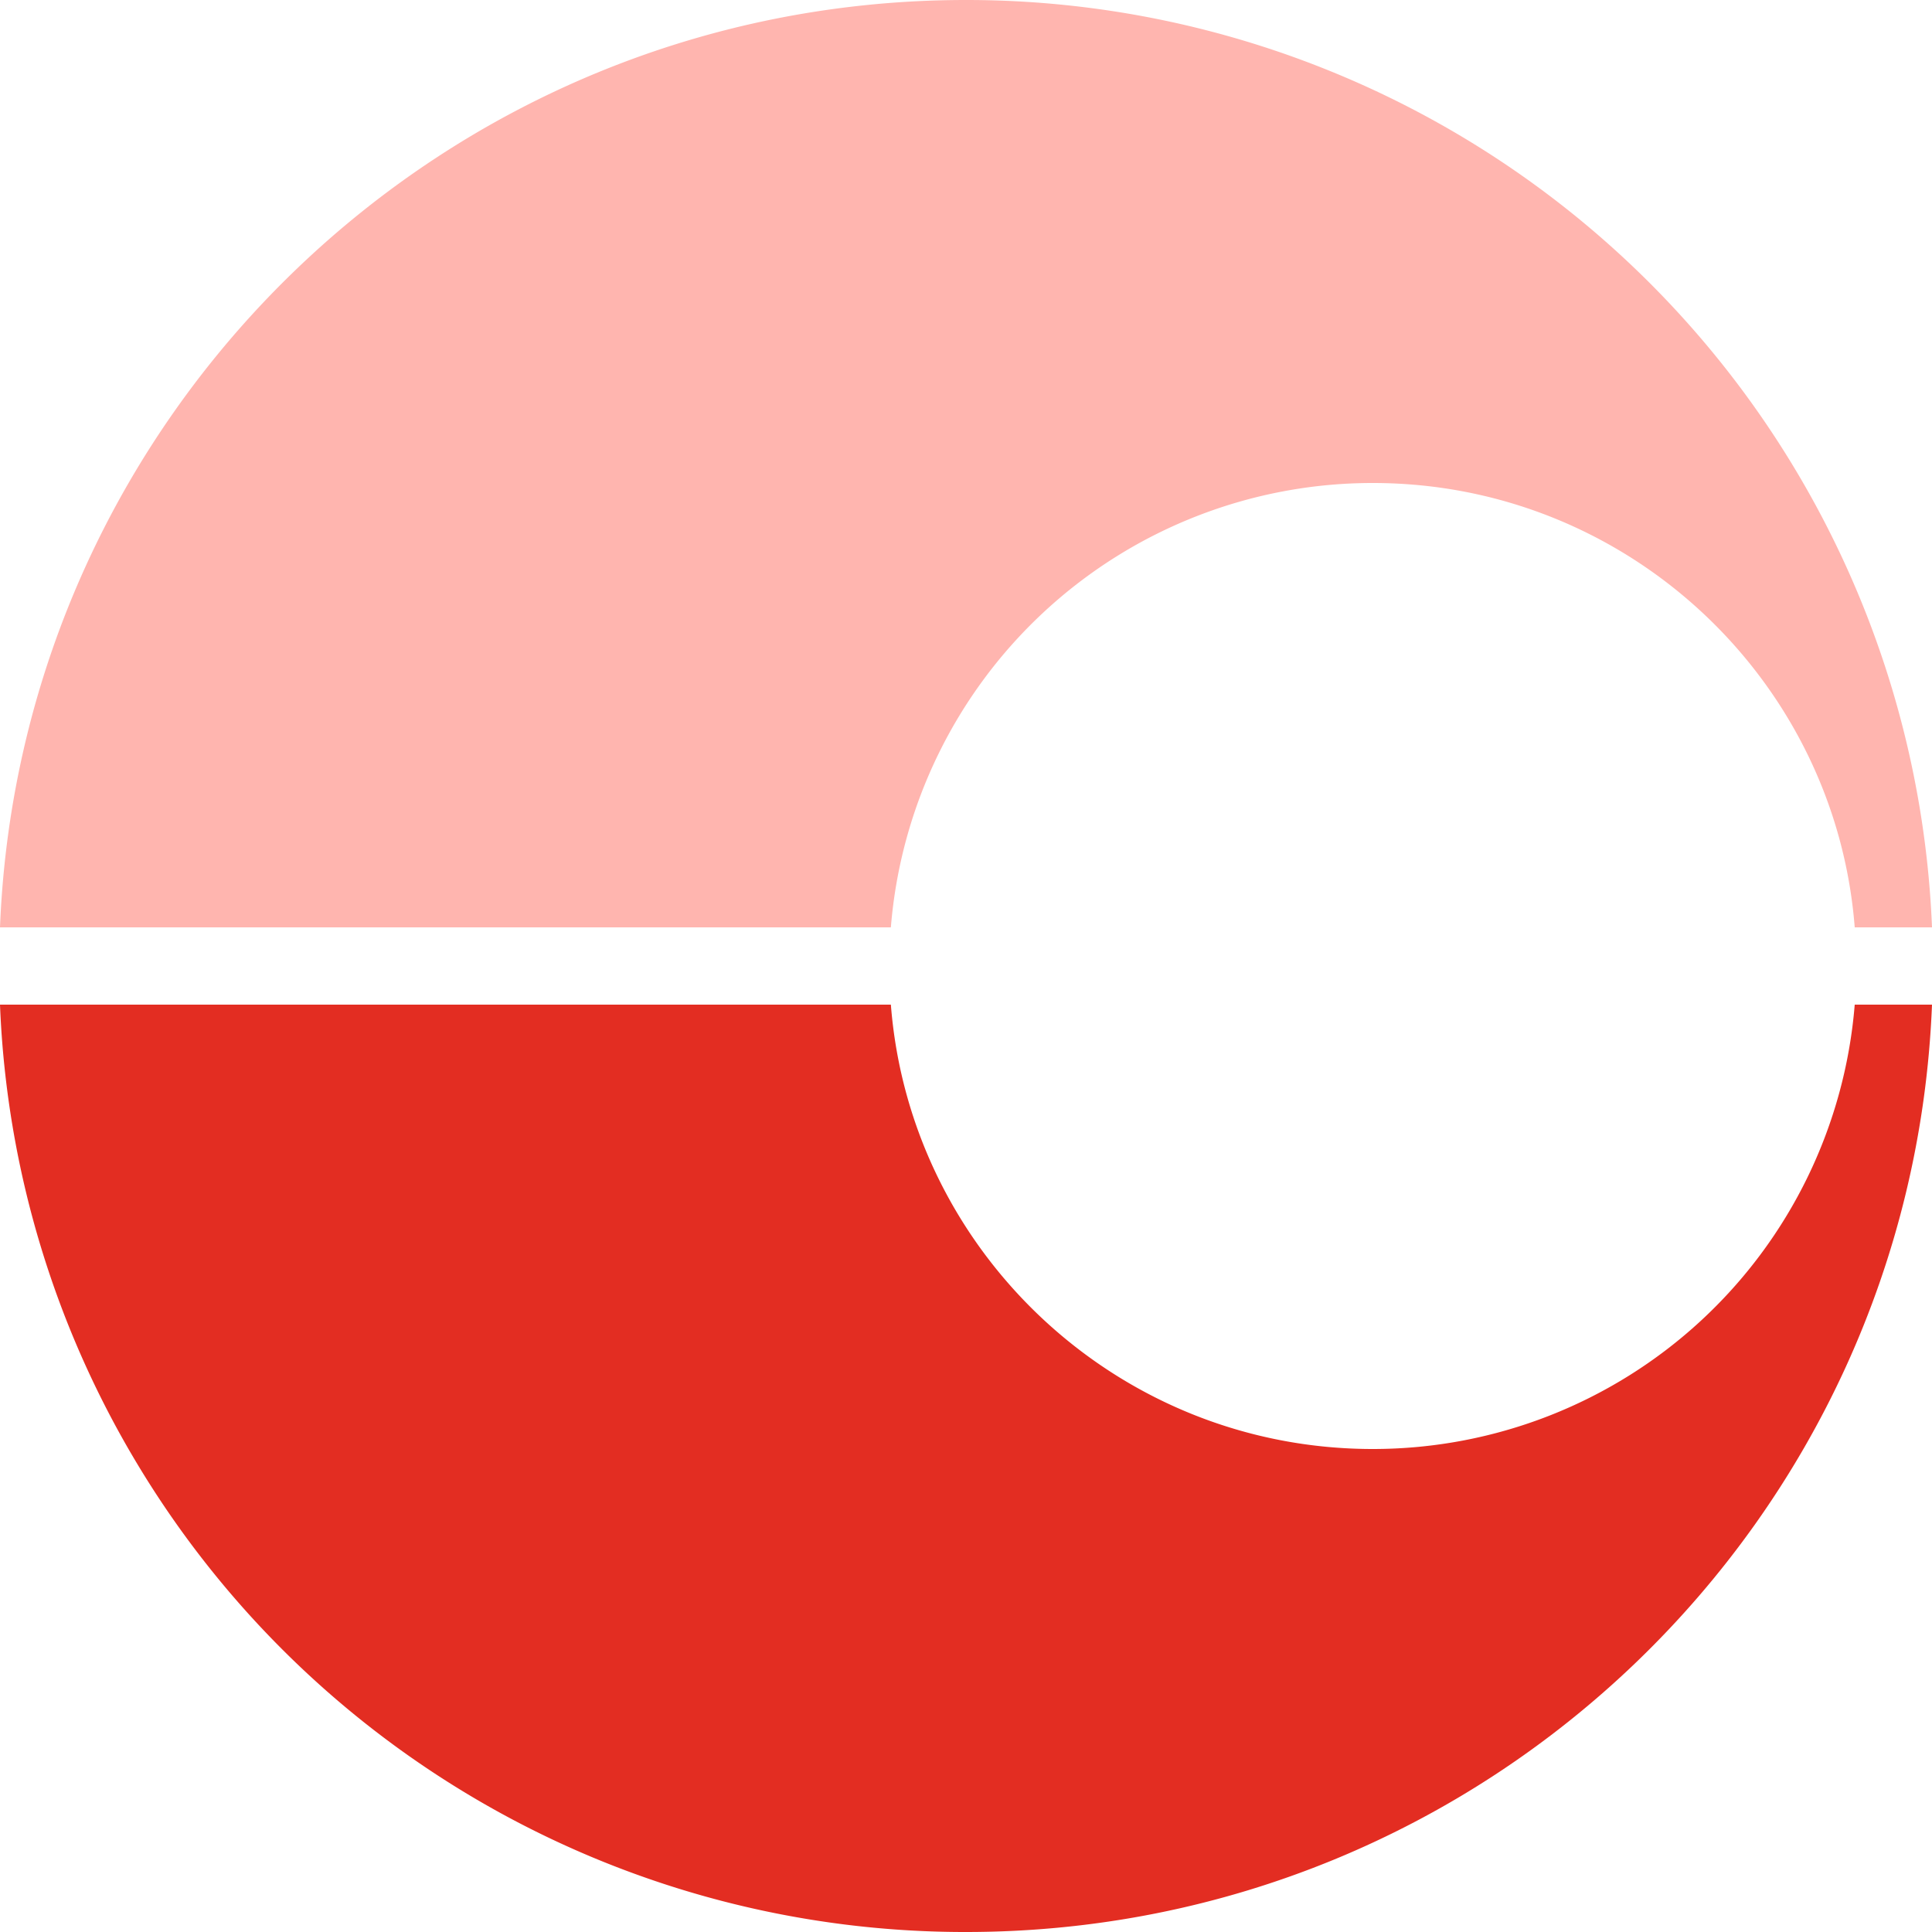 <svg xmlns="http://www.w3.org/2000/svg" width="18" height="18" fill="none" viewBox="0 0 18 18"><g clip-path="url(#a)"><path fill="#E32D22" d="M17.28 9.36a4.503 4.503 0 0 1-4.49 4.14c-2.37 0-4.31-1.83-4.49-4.14H0A8.996 8.996 0 0 0 9 18c4.86 0 8.81-3.84 9-8.64z"/><path fill="#FFB5AF" d="M8.3 8.64a4.503 4.503 0 0 1 4.49-4.14c2.37 0 4.31 1.83 4.49 4.14H18A9.003 9.003 0 0 0 9 0C4.14 0 .19 3.84 0 8.64z"/></g><defs><clipPath id="a"><path fill="#fff" d="M0 0h18v18H0z"/></clipPath></defs></svg>